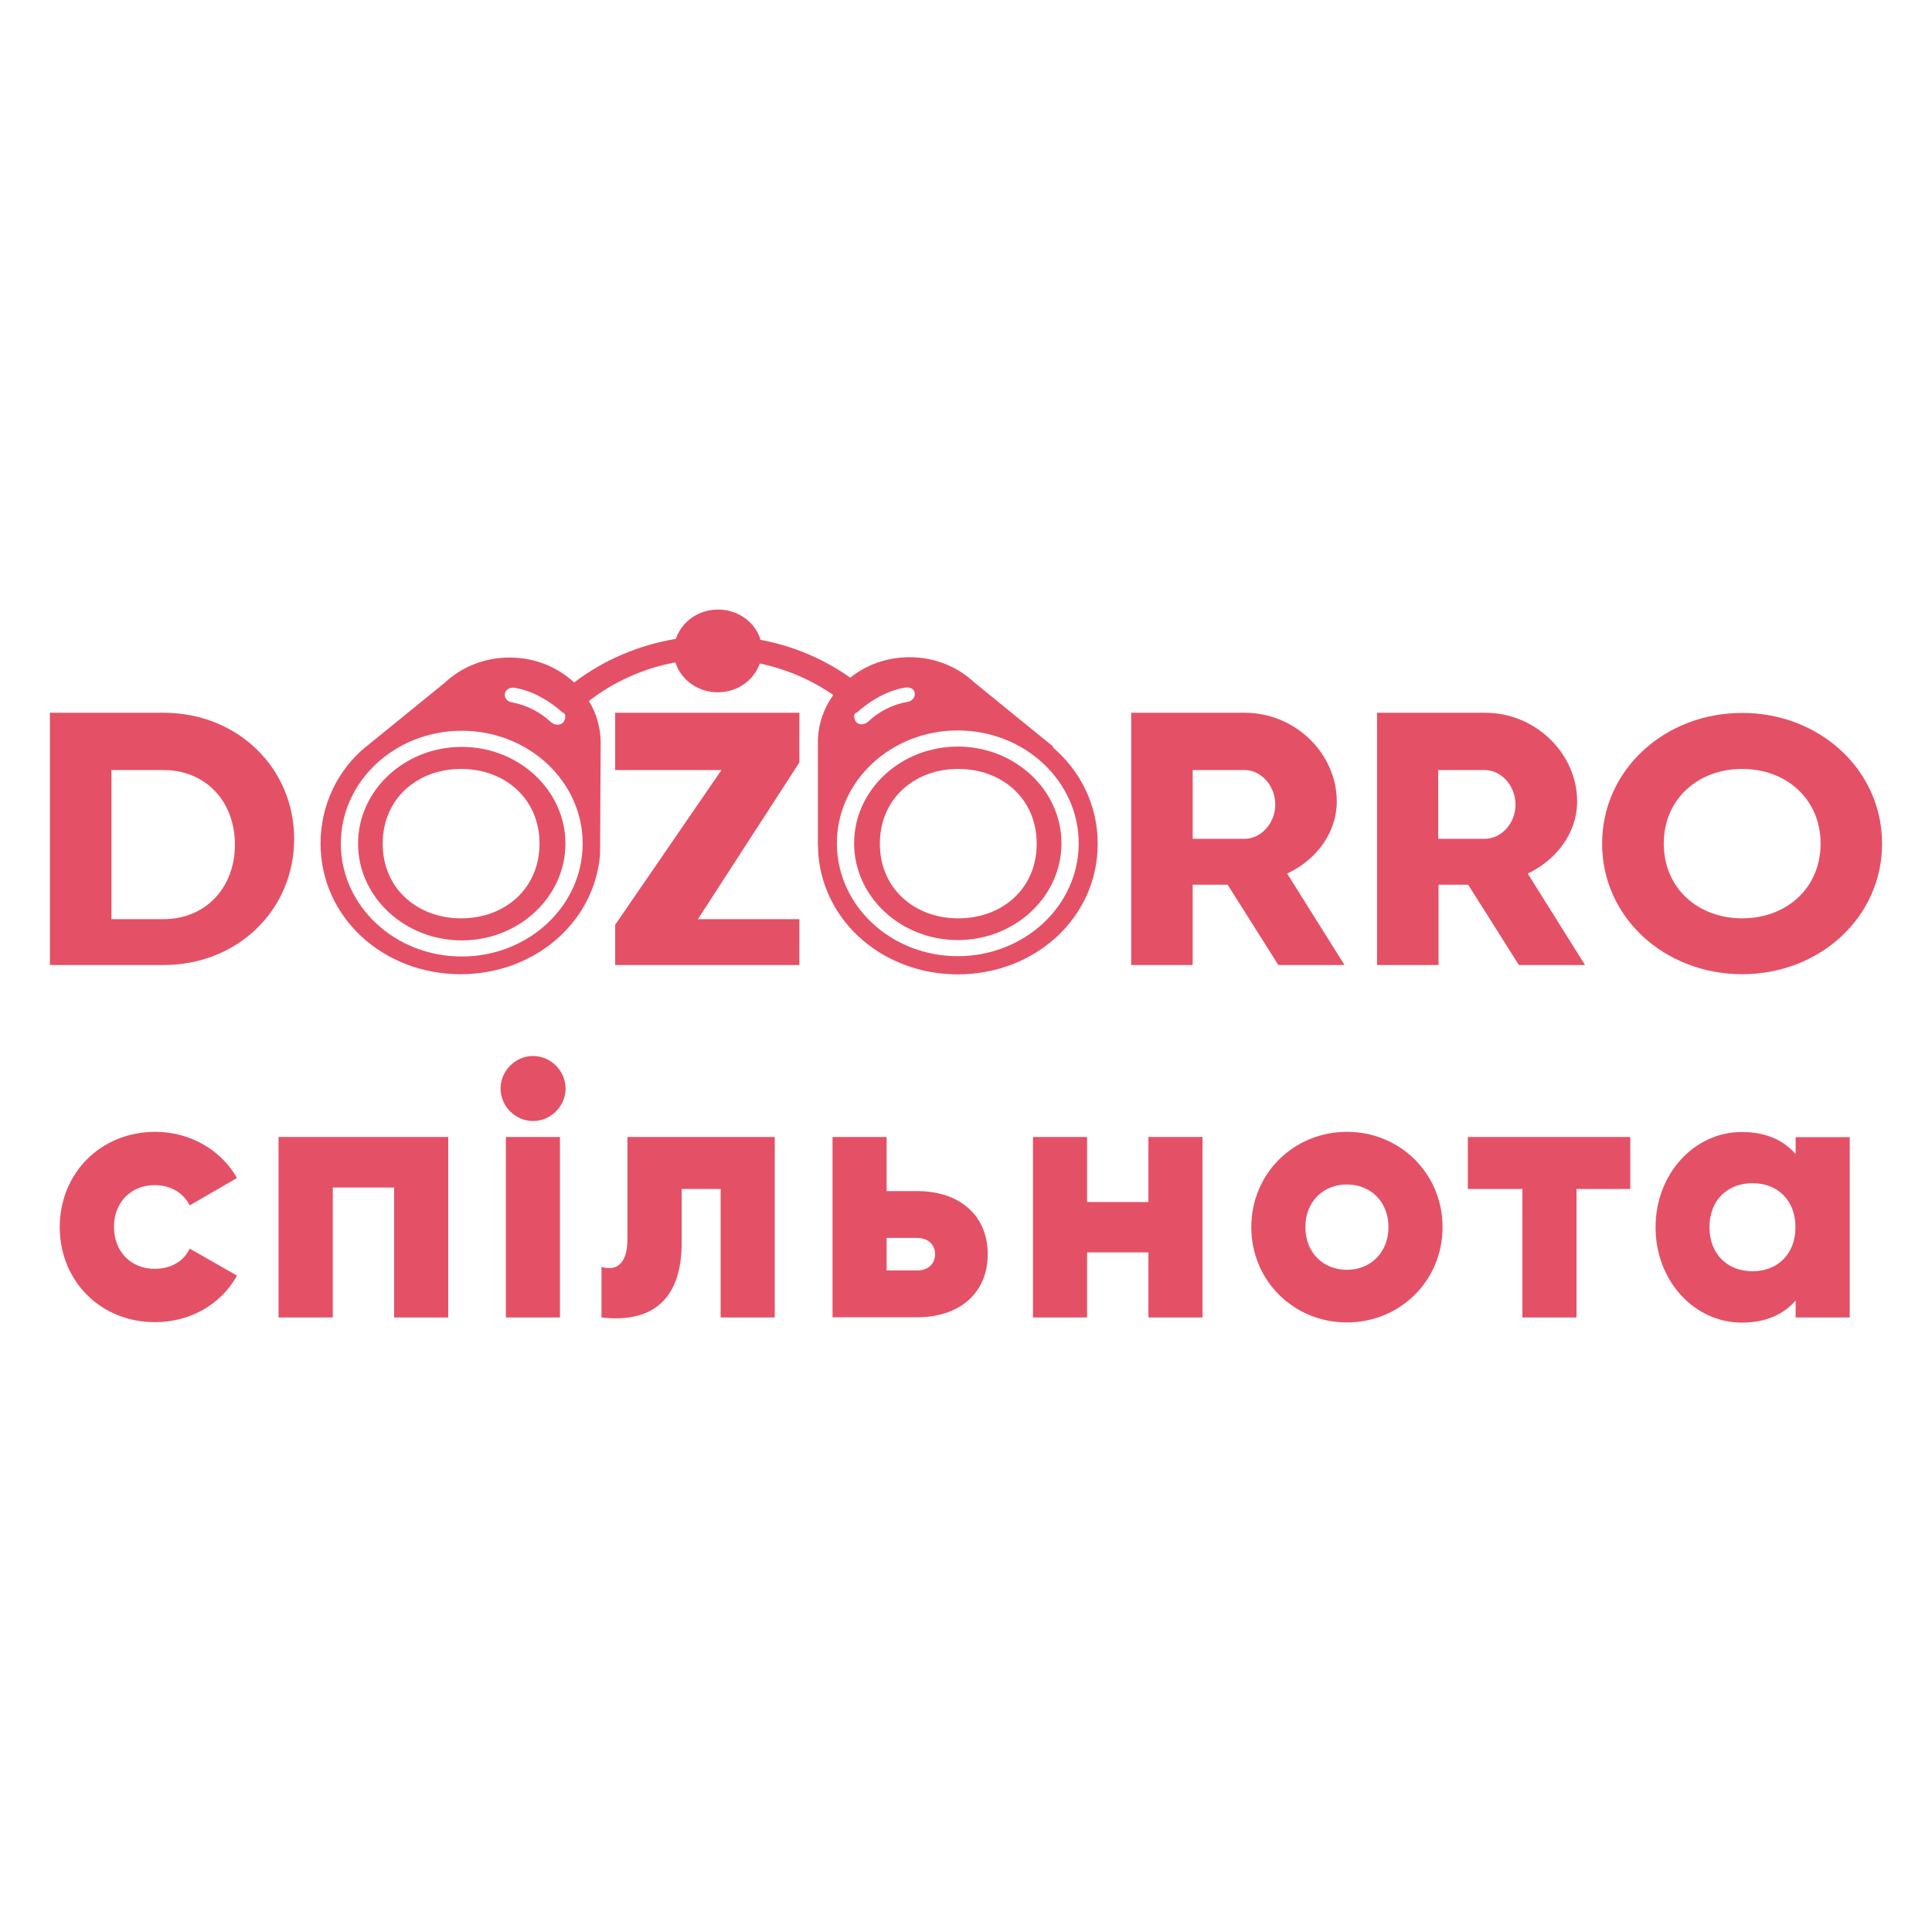 <?xml version="1.0" encoding="UTF-8"?> <!-- Generator: Adobe Illustrator 23.0.1, SVG Export Plug-In . SVG Version: 6.00 Build 0) --> <svg xmlns="http://www.w3.org/2000/svg" xmlns:xlink="http://www.w3.org/1999/xlink" id="Layer_1" x="0px" y="0px" viewBox="0 0 1200 1200" style="enable-background:new 0 0 1200 1200;" xml:space="preserve"> <style type="text/css"> .st0{fill:#E45166;} </style> <g> <g> <path class="st0" d="M101.5,442.7H31v156.7h70.5c46.1,0,81.2-34.2,81.2-78.3S147.6,442.7,101.5,442.7z M101.5,570.9H69.2v-92.6 h32.3c26.3,0,44.4,19.5,44.4,46.3C145.9,551.3,127.8,570.9,101.5,570.9z"></path> <polygon class="st0" points="496.5,473.6 496.5,442.7 382.1,442.7 382.1,478.3 448.1,478.3 382.1,574.4 382.1,599.4 496.5,599.4 496.5,570.9 433.5,570.9 "></polygon> <path class="st0" d="M1082.1,442.8c-48,0-87,35.2-87,81.2c0,45.9,38.9,81.1,87,81.1c48,0,86.9-35.2,86.9-81.1 C1169,478.1,1130.1,442.8,1082.1,442.8z M1082.1,570.4c-27.2,0-48.7-18.5-48.7-46.4c0-27.9,21.5-46.4,48.7-46.4 c27.2,0,48.7,18.5,48.7,46.4C1130.8,551.9,1109.3,570.4,1082.1,570.4z"></path> <path class="st0" d="M830.3,497.8c0-29.6-25.6-55.1-57.3-55.1h-70.4v156.7h38.2v-49.9h21.7l31.5,49.9h41.1l-35.6-56.8 C817.9,533.9,830.3,517,830.3,497.8z M773,521h-32.2v-42.7H773c10.5,0,19.1,10,19.1,21.4C792.1,511,783.5,521,773,521z"></path> <path class="st0" d="M979.6,497.8c0-29.6-25.6-55.1-57.3-55.1h-67v156.7h38.2v-49.9h18.4l31.5,49.9h41.1l-35.6-56.8 C967.1,533.9,979.6,517,979.6,497.8z M922.2,521h-28.9v-42.7h28.9c10.5,0,19.1,10,19.1,21.4C941.4,511,932.8,521,922.2,521z"></path> <path class="st0" d="M286.8,463.9c-35.5,0-64.4,27-64.4,60.1c0,33.1,28.9,60.1,64.4,60.1c35.5,0,64.4-27,64.4-60.1 C351.2,490.9,322.3,463.9,286.8,463.9z M286.4,570.4c-27.2,0-48.7-18.5-48.7-46.4c0-27.9,21.5-46.4,48.7-46.4 c27.2,0,48.7,18.5,48.7,46.4C335.1,551.9,313.6,570.4,286.4,570.4z"></path> <path class="st0" d="M594.9,463.7c-35.5,0-64.4,27-64.4,60.1c0,33.1,28.9,60.1,64.4,60.1c35.5,0,64.4-27,64.4-60.1 C659.3,490.7,630.4,463.7,594.9,463.7z M595.2,570.4c-27.2,0-48.7-18.5-48.7-46.4c0-27.9,21.5-46.4,48.7-46.4 c27.2,0,48.7,18.5,48.7,46.4C644,551.9,622.5,570.4,595.2,570.4z"></path> <path class="st0" d="M654.4,463.9l-49.2-40c-10.3-9.7-24.5-15.7-40.3-15.7c-14.1,0-26.9,4.8-36.8,12.7 c-16.5-11.7-35.5-19.7-55.7-23.5c-3.2-10.8-13.8-18.8-26.4-18.8c-12.4,0-22.7,7.7-26.2,18.2c-23.2,3.9-44.8,13.1-63.2,27.1 c-10.3-9.6-24.4-15.5-40.1-15.5c-15.7,0-30,6-40.3,15.7l-47,38.2c-0.6,0.5-1.3,1-1.9,1.5l-0.3,0.2h0 c-17.1,14.2-27.9,35.8-27.9,59.9c0,45.9,38.9,81.2,87,81.2c45.5,0,82.9-31.7,86.6-74.1c0-2.3,0.4-69.3,0.4-69.3c0-0.2,0-0.3,0-0.4 c0-9.4-2.7-18.3-7.3-25.9c15.6-12.1,34-20.3,53.7-24c3.3,10.7,13.8,18.6,26.3,18.6c12.3,0,22.5-7.5,26.1-17.9 c16.5,3.5,32,10.1,45.7,19.6c-6.1,8.4-9.6,18.6-9.6,29.5c0,0.2,0,0.3,0,0.4l0,61.7c0,0.3,0,0.5,0,0.8c0,0.2,0,0.5,0,0.7 c0,0,0.3,3.6,0.3,6.2c3.7,42.5,41.1,74.2,86.6,74.2c48,0,86.9-35.2,86.9-81.1c0-24.2-10.8-45.4-28.1-60.1 C654.3,463.9,654.4,463.9,654.4,463.9z M568.1,430.2c0.5,2.6-1.3,5.2-4.2,5.7c-9.5,1.6-17.9,6-24.4,12.1c-2,1.9-5.3,2.7-7.4,0.8 c-2-1.9-2.1-6.1,0-6.1h0c7.9-7.1,18.3-13.6,29.9-15.6C564.9,426.6,567.6,427.6,568.1,430.2z M319.7,427.2c11.6,2,22,8.4,29.9,15.5 h0c2,0,2,4.3,0,6.2c-2,1.9-5.3,1.5-7.4-0.4c-6.5-6.1-15-10.6-24.4-12.3c-2.8-0.5-4.7-2.8-4.2-5.4 C314.1,428.2,316.8,426.7,319.7,427.2z M286.8,594.1c-41.5,0-75.1-31.4-75.1-70.1c0-38.7,33.6-70.1,75.1-70.1 c41.5,0,75.1,31.4,75.1,70.1C361.9,562.7,328.3,594.1,286.8,594.1z M670,523.8c0,38.7-33.6,70.1-75.1,70.1 c-41.5,0-75.1-31.4-75.1-70.1c0-38.7,33.6-70.1,75.1-70.1C636.3,453.7,670,485.1,670,523.8z"></path> </g> <g> <path class="st0" d="M37.1,762.2c0-33.4,25.3-59.2,59.4-59.2c21.7,0,41,11.4,50.7,28.7l-29.4,17c-3.8-7.8-11.9-12.6-21.7-12.6 c-14.6,0-25.3,10.5-25.3,26c0,15.5,10.8,26,25.3,26c9.9,0,18.2-4.7,21.7-12.6l29.4,16.8c-9.6,17.5-28.7,28.9-50.7,28.9 C62.5,821.4,37.1,795.6,37.1,762.2z"></path> <path class="st0" d="M278.4,818.3h-33.6v-80.7h-38.1v80.7H173V706.2h105.4V818.3z"></path> <path class="st0" d="M310.9,676.1c0-11,9.2-20.2,20.2-20.2s20.2,9.2,20.2,20.2c0,11-9.2,20.2-20.2,20.2S310.9,687.1,310.9,676.1z M314.2,706.2h33.6v112.1h-33.6V706.2z"></path> <path class="st0" d="M481.2,818.3h-33.6v-79.8h-24.2v33.4c0,33.9-17,50.2-49.8,46.4v-31.4c10.5,3.1,16.1-3.4,16.1-17.3v-63.4h91.5 V818.3z"></path> <path class="st0" d="M613.5,779c0,23.5-16.8,39.2-43.9,39.2h-52.5V706.2h33.6v33.6h18.8C596.7,739.8,613.5,755.5,613.5,779z M580.8,779c0-5.8-4.3-10.1-11-10.1h-19.1v20.2h19.1C576.5,789.1,580.8,784.9,580.8,779z"></path> <path class="st0" d="M746.9,706.2v112.1h-33.6v-40.4h-38.1v40.4h-33.6V706.2h33.6v40.4h38.1v-40.4H746.9z"></path> <path class="st0" d="M777.2,762.2c0-33.4,26.5-59.2,59.4-59.2s59.4,25.8,59.4,59.2c0,33.4-26.5,59.2-59.4,59.2 S777.2,795.6,777.2,762.2z M862.4,762.2c0-15.9-11.2-26.5-25.8-26.5c-14.6,0-25.8,10.5-25.8,26.5s11.2,26.5,25.8,26.5 C851.1,788.7,862.4,778.1,862.4,762.2z"></path> <path class="st0" d="M1012.6,738.5h-33.4v79.8h-33.6v-79.8h-33.9v-32.3h100.9V738.5z"></path> <path class="st0" d="M1148.9,706.2v112.1h-33.6v-10.5c-7.4,8.5-18.4,13.7-33.4,13.7c-29.4,0-53.6-25.8-53.6-59.2 c0-33.4,24.2-59.2,53.6-59.2c15,0,26,5.2,33.4,13.7v-10.5H1148.9z M1115.2,762.2c0-16.8-11.2-27.3-26.7-27.3s-26.7,10.5-26.7,27.3 c0,16.8,11.2,27.4,26.7,27.4S1115.2,779,1115.2,762.2z"></path> </g> </g> </svg> 